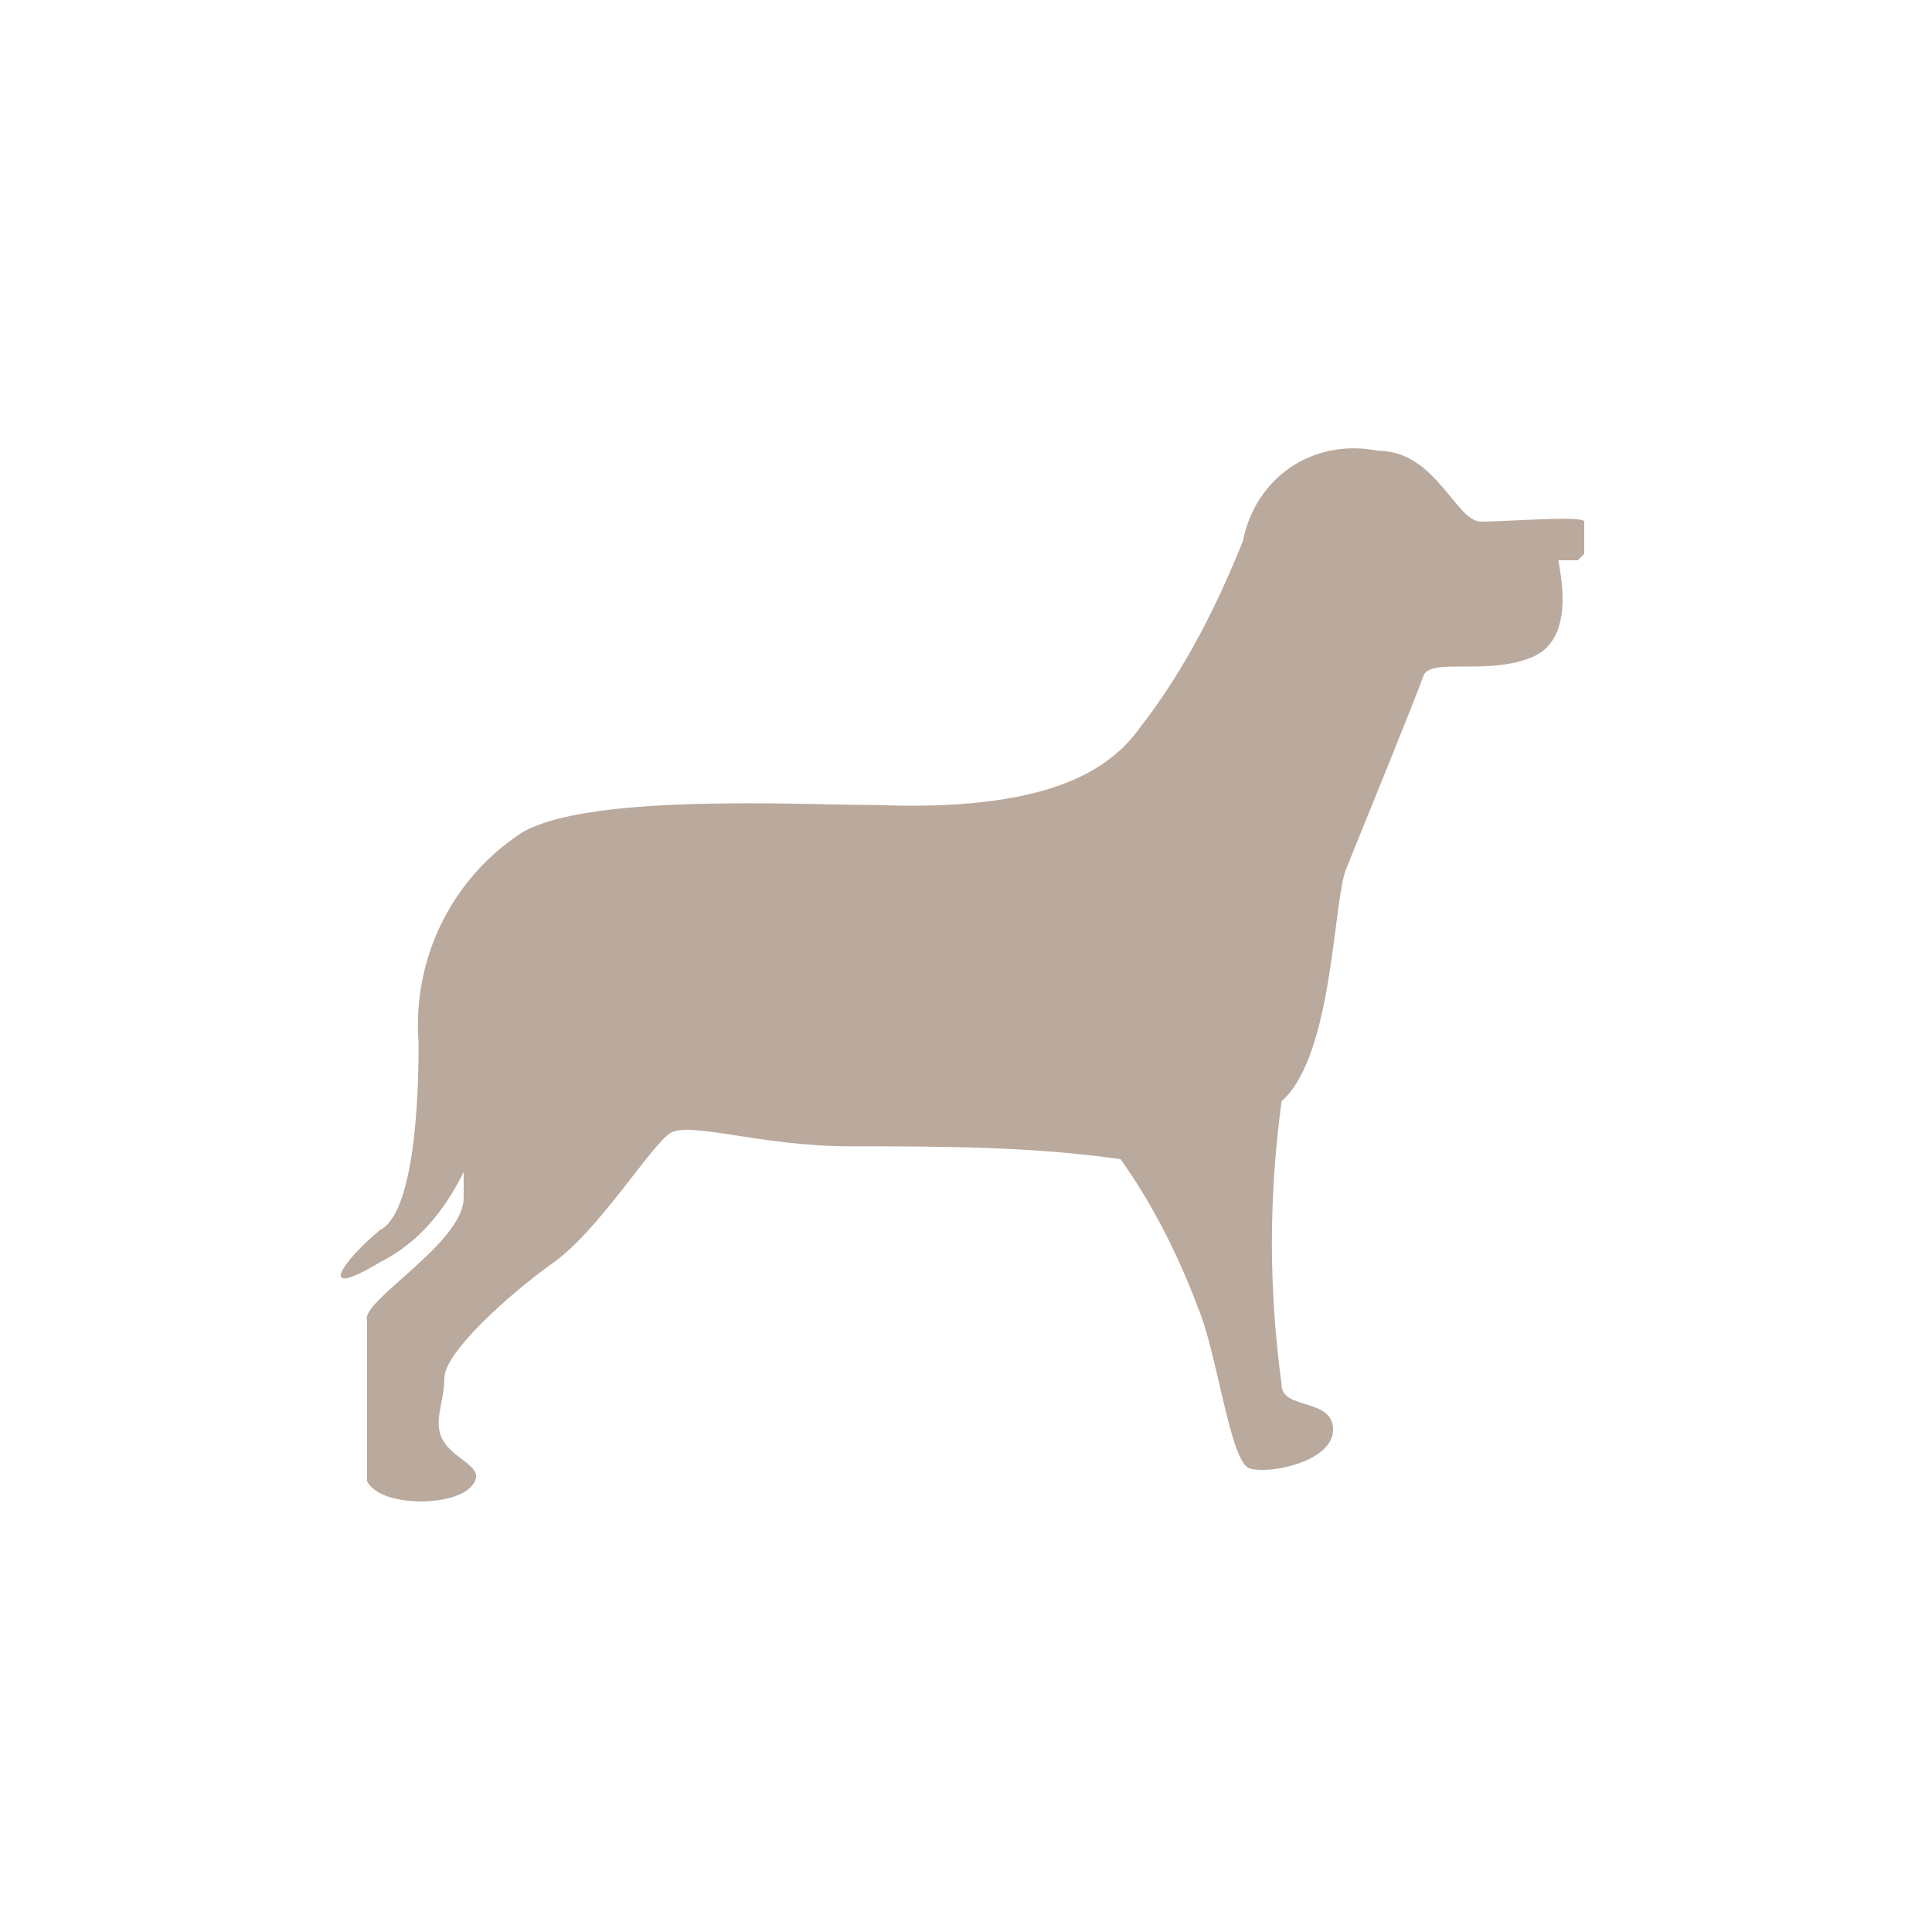 <?xml version="1.0" encoding="UTF-8"?>
<svg xmlns="http://www.w3.org/2000/svg" version="1.1" viewBox="0 0 30 30">
  <defs>
    <style>
      .cls-1 {
        fill: none;
      }

      .cls-2 {
        fill: #9d8574;
        fill-rule: evenodd;
        isolation: isolate;
        opacity: .7;
      }
    </style>
  </defs>
  <!-- Generator: Adobe Illustrator 28.7.1, SVG Export Plug-In . SVG Version: 1.2.0 Build 142)  -->
  <g>
    <g id="Calque_1">
      <g id="Calque_1-2" data-name="Calque_1">
        <g id="fond">
          <rect class="cls-1" width="30" height="30"/>
        </g>
        <g id="Calque_25">
          <path class="cls-2" d="M24.6,8.6v-.5c0-.1-1.2,0-1.6,0s-.7-1.1-1.6-1.1c-1-.2-1.9.4-2.1,1.4h0c-.4,1-.9,2-1.6,2.9-.5.7-1.5,1.3-4.1,1.2-1.2,0-4.7-.2-5.6.5-1,.7-1.6,1.9-1.5,3.2,0,.4,0,2.6-.6,2.9-.6.5-1,1.1,0,.5.6-.3,1-.8,1.3-1.4v.4c0,.7-1.6,1.6-1.5,1.9v2.5c.2.4,1.3.4,1.6.1s-.2-.4-.4-.7,0-.6,0-1,1-1.3,1.7-1.8,1.5-1.8,1.8-2,1.4.2,2.8.2,2.8,0,4.2.2c.5.7.9,1.5,1.2,2.3.3.7.5,2.4.8,2.5s1.3-.1,1.3-.6-.8-.3-.8-.7c-.2-1.5-.2-2.9,0-4.4.8-.7.8-3.1,1-3.6s1.1-2.7,1.2-3,1,0,1.7-.3.4-1.4.4-1.5h.3Z"/>
        </g>
      </g>
    </g>
  </g>
</svg>